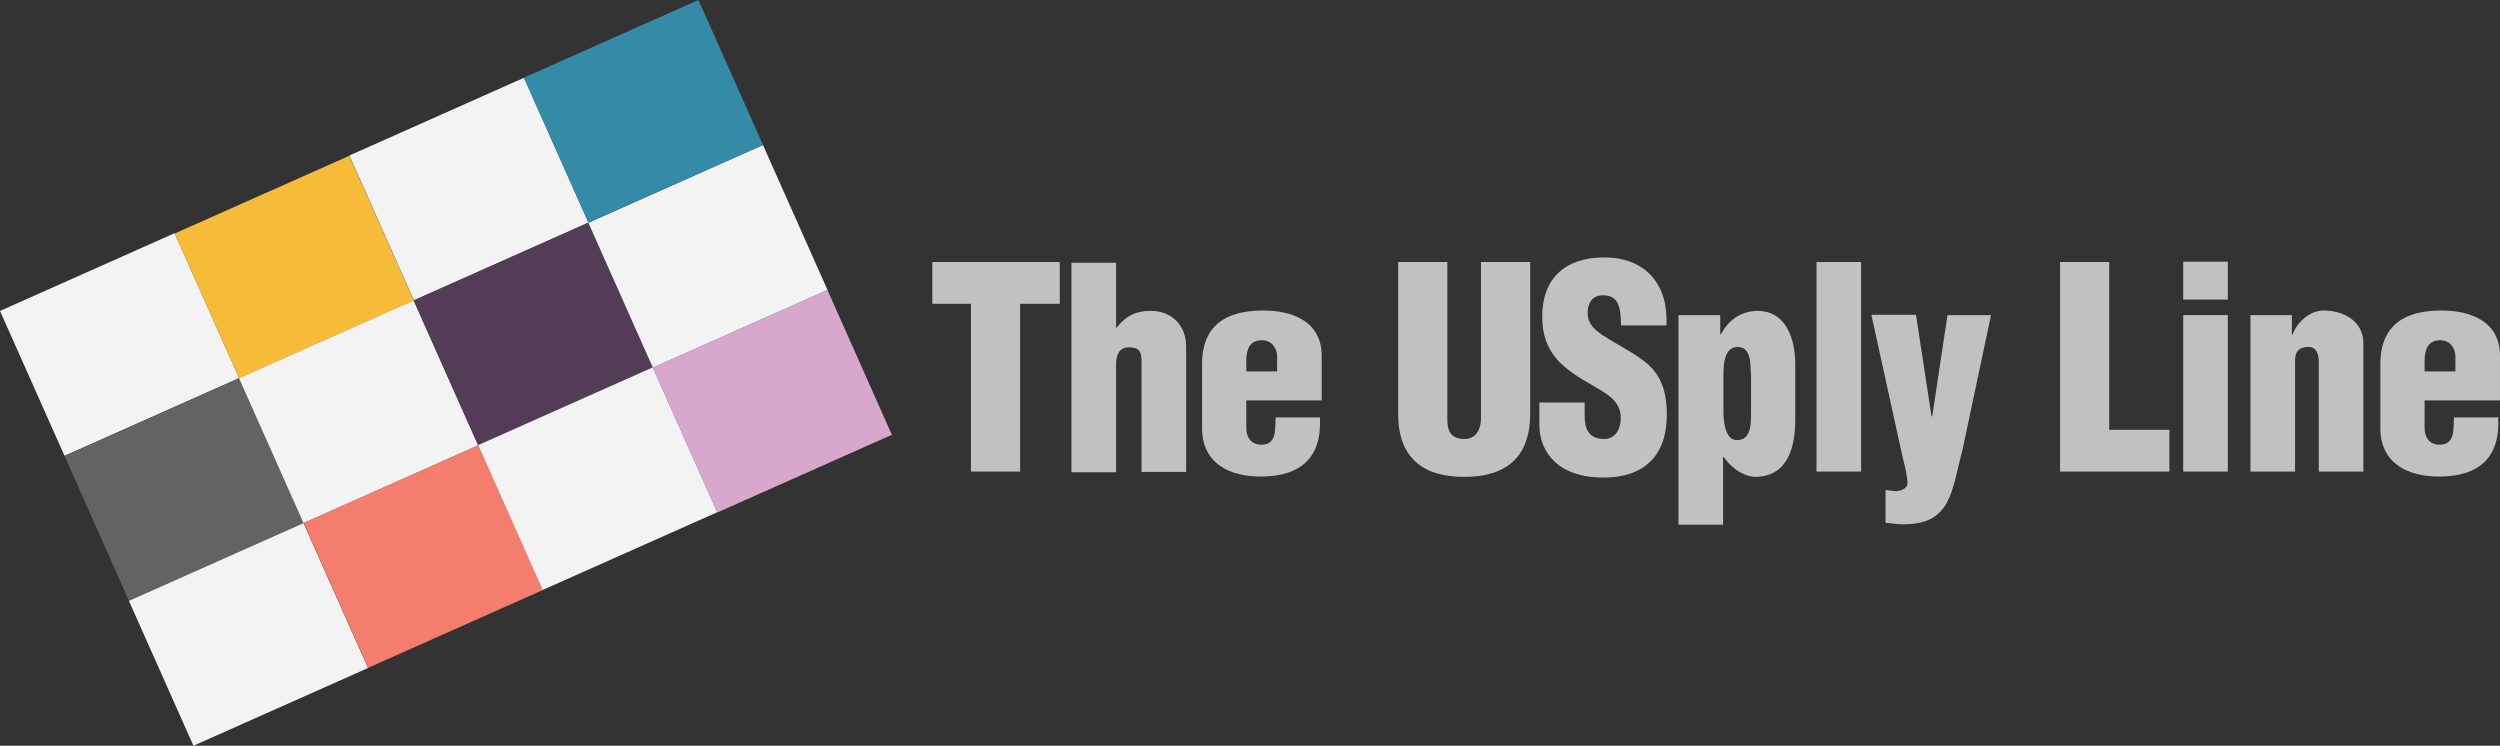 <?xml version="1.0" encoding="UTF-8"?>
<svg id="Layer_1" data-name="Layer 1" xmlns="http://www.w3.org/2000/svg" viewBox="0 0 706.31 210.68">
  <rect x="0" y="0" width="706.31" height="210.68" fill="#333333" stroke="none"/>
  <defs>
    <style>
      .cls-1 {
        fill: #f7bb3a;
      }

      .cls-2 {
        fill: #f2f3f2;
      }

      .cls-3 {
        fill: #f47d6d;
      }

      .cls-4 {
        fill: #c2c1c0;
      }

      .cls-5 {
        fill: #d7a8cb;
      }

      .cls-6 {
        fill: #626363;
      }

      .cls-7 {
        fill: #348ba7;
      }

      .cls-8 {
        fill: #523c56;
      }
    </style>
  </defs>
  <rect class="cls-2" x="6.78" y="74.93" width="54" height="44.8" transform="translate(-36.67 22.15) rotate(-24)"/>
  <rect class="cls-6" x="25.01" y="115.93" width="54" height="44.8" transform="translate(-51.76 33.11) rotate(-24)"/>
  <rect class="cls-2" x="43.2" y="156.84" width="54" height="44.8" transform="translate(-66.83 44.05) rotate(-24)"/>
  <rect class="cls-1" x="56.14" y="53.06" width="54" height="44.8" transform="translate(-23.5 40.33) rotate(-24)"/>
  <rect class="cls-2" x="74.3" y="93.95" width="54" height="44.8" transform="translate(-38.56 51.26) rotate(-24)"/>
  <rect class="cls-3" x="92.58" y="134.82" width="54" height="44.8" transform="translate(-53.61 62.23) rotate(-24)"/>
  <rect class="cls-2" x="105.49" y="31.02" width="54" height="44.8" transform="translate(-10.27 58.5) rotate(-24)"/>
  <rect class="cls-8" x="123.68" y="71.93" width="54" height="44.8" transform="translate(-25.34 69.44) rotate(-24)"/>
  <rect class="cls-2" x="141.87" y="112.84" width="54" height="44.8" transform="translate(-40.41 80.37) rotate(-24)"/>
  <rect class="cls-7" x="154.77" y="9.04" width="54" height="44.8" transform="translate(2.93 76.65) rotate(-24)"/>
  <rect class="cls-2" x="173.01" y="50.04" width="54" height="44.8" transform="translate(-12.17 87.61) rotate(-24)"/>
  <rect class="cls-5" x="191.2" y="90.95" width="54" height="44.8" transform="translate(-27.24 98.55) rotate(-24)"/>
  <g>
    <path class="cls-4" d="M263.41,74.03h36v11.8h-11.2v47.4h-13.9v-47.4h-10.9v-11.8Z"/>
    <path class="cls-4" d="M315.31,92.53h.2c2.9-3.7,6-4.7,9.6-4.7,6.1,0,10,4.3,10,10v35.5h-12.6v-31.4c0-2.5-.6-3.8-3.6-3.8-2.8,0-3.6,2.4-3.6,4.7v30.6h-12.6v-59.2h12.6v18.3h0Z"/>
    <path class="cls-4" d="M352.11,113.23v7.7c0,2.4,1.1,4.5,3.9,4.7,4.7,.2,4.2-4,4.4-7.7h12.5c.6,11.4-5.5,16.6-16.4,16.7-9,.1-16.9-3.6-16.9-13.7v-18c0-11.4,7.2-15.1,16.9-15.2,8.8-.1,16.9,3.2,16.9,12.8v12.6h-21.3v.1Zm8.7-8.3v-4.3c0-1.6-1-4.5-4.3-4.5-3.6,0-4.4,2.8-4.4,5.9v2.9h8.7Z"/>
    <path class="cls-4" d="M395.01,74.03h13.9v44.7c0,2.8,.9,5.3,4.8,5.3,3.6,0,4.7-3.2,4.7-5.7v-44.3h13.9v42.9c0,10-4.5,17.8-18.7,17.8-11.8,0-18.6-5.6-18.6-17.8v-42.9h0Z"/>
    <path class="cls-4" d="M447.71,113.43v4.2c0,3.4,1.1,6.4,5.5,6.4,3.2,0,4.7-2.9,4.7-5.9,0-5-4.1-6.9-7.7-9.1-4.3-2.4-7.9-4.7-10.5-7.7-2.5-3-4-6.6-4-11.8,0-11.1,6.7-16.8,17.5-16.8,12.1,0,18.2,8.1,17.6,19.2h-12.8c-.2-3.5,0-8.2-4.6-8.5-2.8-.2-4.5,1.3-4.8,4-.4,3.6,1.4,5.4,4.2,7.3,5.2,3.3,9.7,5.4,13,8.4,3.2,3,5.1,7,5.1,14.1,0,11.4-6.3,17.7-17.9,17.7-12.7,0-18.1-7.1-18.1-14.9v-6.3h12.8v-.3Z"/>
    <path class="cls-4" d="M486.01,89.03v5.4h.2c2.4-4.4,5.9-6.5,10.3-6.6,8.3,0,10.7,8.2,10.7,15.2v15.3c0,7.5-1.8,16.1-11,16.4-2.2,.1-6.2-1.3-9.2-5.6h-.2v19.1h-12.6v-59.2h11.8Zm8.6,16.3c0-2.6,0-7.3-3.6-7.3-3.4,0-4.1,3.6-4.1,7.8v10.4c0,3.8,.8,8.2,3.9,8.1,4,0,3.9-4.8,3.9-7.7v-11.3h-.1Z"/>
    <path class="cls-4" d="M513.21,133.23v-59.2h12.6v59.2h-12.6Z"/>
    <path class="cls-4" d="M545.71,117.63h.2l4.3-28.6h12.3l-8,37.8c-3.2,12-3.1,21.3-16.8,21.3-2.2,0-3.7-.4-5-.4v-9.3c.8,.1,1.7,.2,2.4,.3,1.3,.2,3.8-.5,3.8-2.2,0-2.1-.9-5.5-1.4-7.5l-8.8-40.1h12.6l4.4,28.7Z"/>
    <path class="cls-4" d="M582.01,133.23v-59.2h13.9v47.4h17v11.8h-30.9Z"/>
    <path class="cls-4" d="M616.81,84.63v-10.7h12.6v10.7h-12.6Zm0,48.6v-44.2h12.6v44.2h-12.6Z"/>
    <path class="cls-4" d="M647.51,89.03v5.5h.2c1.2-3.4,4.8-6.8,8.8-6.8,5.9,0,11.2,3.2,11.2,9.2v36.3h-12.6v-31.6c-.2-2.1-.9-3.8-3.3-3.6-2.2,.1-3.4,1.3-3.4,3.6v31.6h-12.6v-44.2h11.7Z"/>
    <path class="cls-4" d="M685.01,113.23v7.7c0,2.4,1.1,4.5,3.9,4.7,4.7,.2,4.2-4,4.4-7.7h12.5c.6,11.4-5.5,16.6-16.4,16.7-9,.1-16.9-3.6-16.9-13.7v-18c0-11.4,7.2-15.1,16.9-15.2,8.8-.1,16.9,3.2,16.9,12.8v12.6h-21.3v.1Zm8.7-8.3v-4.3c0-1.6-1-4.5-4.3-4.5-3.6,0-4.4,2.8-4.4,5.9v2.9h8.7Z"/>
  </g>
</svg>